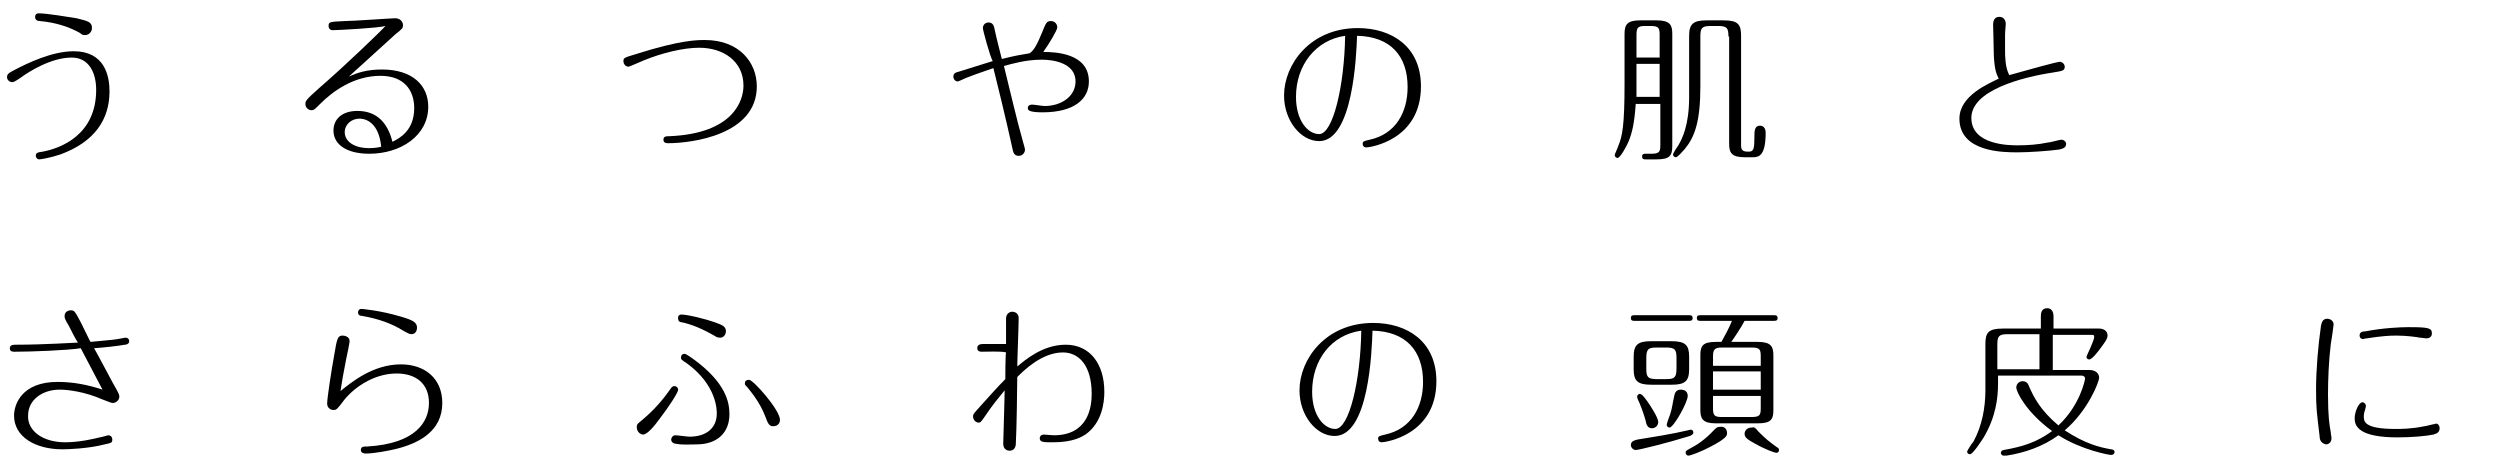 <?xml version="1.0" encoding="utf-8"?>
<!-- Generator: Adobe Illustrator 28.1.0, SVG Export Plug-In . SVG Version: 6.00 Build 0)  -->
<svg version="1.1" id="レイヤー_1" xmlns="http://www.w3.org/2000/svg" xmlns:xlink="http://www.w3.org/1999/xlink" x="0px"
	 y="0px" viewBox="0 0 356.1 65.5" style="enable-background:new 0 0 356.1 65.5;" xml:space="preserve">
<g>
	<path d="M10.2,8.2c-2.9,0-6.1,2-7.3,2.9c-0.9,0.6-1,0.6-1.2,0.6c-0.3,0-0.7-0.3-0.7-0.7s0.2-0.6,1-1c1.9-1,5.4-2.7,8.5-2.7
		c4.4,0,5.1,3.5,5.1,5.7c0,4-2.1,7.2-7,9c-1.5,0.5-2.8,0.7-3,0.7c-0.4,0-0.5-0.4-0.5-0.5c0-0.4,0.2-0.5,1-0.6
		c2.6-0.5,7.6-2.4,7.6-8.8C13.7,10.4,12.7,8.2,10.2,8.2z M12.1,5c-0.3,0-0.5-0.1-0.7-0.3C9.8,3.8,7.9,3.2,5.7,3C5.4,3,5,2.9,5,2.4
		c0-0.2,0.1-0.5,0.5-0.5c1.2,0,4.1,0.5,5.4,0.7C12.5,3,13.1,3.1,13.1,4C13.1,4.5,12.7,5,12.1,5z"/>
	<path d="M47.4,4.3c-0.5,0-0.6-0.4-0.6-0.6c0-0.6,0.2-0.6,2.3-0.7c1.1,0,6.7-0.4,7.2-0.4c0.6,0,1.1,0.4,1.1,1c0,0.4-0.1,0.5-1.1,1.3
		c-2.2,2-4.4,4-6.6,6c1.1-0.5,2.5-1,4.7-1c4.4,0,6.6,2.3,6.6,5.3c0,4.1-3.9,6.7-8.4,6.7c-3.2,0-5.1-1.3-5.1-3.3
		c0-1.7,1.3-2.8,3.4-2.8c2.7,0,4.3,1.6,5,4.4c1-0.5,3.1-1.6,3.1-4.8c0-2.6-1.5-4.6-4.8-4.6c-3.8,0-6.8,2.2-8.6,4
		c-0.8,0.8-0.9,0.9-1.2,0.9c-0.5,0-0.9-0.4-0.9-0.9c0-0.4,0.1-0.6,1.9-2.2c3.7-3.2,8.8-8.1,9.5-8.9C53.9,4,48,4.3,47.4,4.3z
		 M51.2,16.9c-1.2,0-2.1,0.9-2.1,1.9c0,1.5,1.6,2.3,3.4,2.3c0.9,0,1.4-0.1,1.8-0.2C53.9,16.9,51.5,16.9,51.2,16.9z"/>
	<path d="M90.6,7.7c6.3-2,8.7-2,9.8-2c4.9,0,7.4,3.2,7.4,6.6c0,6.9-9.2,8.1-12.7,8.1c-0.1,0-0.6,0-0.6-0.5c0-0.5,0.4-0.5,0.9-0.5
		c9.1-0.4,10.5-5.1,10.5-7.2c0-3.5-2.9-5.4-6.3-5.4c-2.2,0-5.2,0.7-7.9,1.8c-0.3,0.1-2,0.9-2.2,0.9c-0.3,0-0.7-0.3-0.7-0.8
		C88.8,8.2,89,8.2,90.6,7.7z"/>
	<path d="M145.8,20.5c0.1,0.3,0.2,0.7,0.2,0.8c0,0.4-0.3,0.9-0.9,0.9c-0.7,0-0.8-0.6-0.9-1.1c-0.9-4.1-2.1-9-2.7-11.4
		c-1.8,0.6-3.4,1.2-3.9,1.4c-0.4,0.2-1.1,0.5-1.2,0.5c-0.3,0-0.6-0.3-0.6-0.7c0-0.5,0.4-0.6,0.8-0.7c2-0.6,2.8-0.9,4.8-1.5
		C141,8,140,4.3,140,4c0-0.4,0.3-0.8,0.8-0.8c0.7,0,0.8,0.6,0.9,1.1c0.2,1,0.8,3.3,1,4.1c2-0.5,2.7-0.6,3.9-0.8
		c0.7-0.3,1.3-1.7,1.8-2.9c0.6-1.5,0.7-1.7,1.3-1.7s0.9,0.5,0.9,0.9c0,0.4-1.2,2.4-2,3.5c1.8,0,6.5,0.2,6.5,4.2
		c0,2.6-2.2,4.4-6.6,4.4c-1.9,0-2.1-0.3-2.1-0.6c0-0.3,0.2-0.5,0.6-0.5c0.3,0,1.5,0.2,1.8,0.2c2.4,0,4.4-1.4,4.4-3.5
		c0-2.6-3.1-3.1-4.8-3.1c-2.3,0-4.3,0.6-5.4,0.9C143.9,13,144.8,17,145.8,20.5z"/>
	<path d="M187.9,20.1c-2.6,0-5-2.9-5-6.5c0-4.4,3.7-9.6,10.5-9.6c4.8,0,9,2.6,9,8.3c0,7.7-7.3,8.7-7.8,8.7c-0.3,0-0.5-0.2-0.5-0.5
		c0-0.4,0.2-0.4,1-0.6c3.7-0.8,5.4-3.9,5.4-7.5c0-4.4-2.4-7.2-7.2-7.3C193.2,8,192.7,20.1,187.9,20.1z M184.6,13.8
		c0,3.4,1.7,5.3,3.3,5.3c2,0,3.6-7,3.7-14C187.4,5.7,184.6,9.3,184.6,13.8z"/>
	<path d="M233,14.7c-0.2,2.9-0.5,4.1-1,5.4c-0.3,0.7-1.2,2.4-1.6,2.4c-0.2,0-0.4-0.2-0.4-0.4c0-0.2,0.4-0.9,0.5-1.3
		c0.6-1.4,0.9-3,0.9-8.9V4.8c0-1.3,0.4-1.9,2.2-1.9h2.4c1.9,0,2.2,0.7,2.2,1.9v16c0,1.4-0.4,1.9-2.2,1.9h-1.6c-0.2,0-0.5,0-0.5-0.4
		s0.3-0.4,0.5-0.4h0.8c1.2,0,1.3-0.3,1.3-1.3v-5.8H233z M236.4,13.8V9.1h-3.3v3c0,0.7,0,1.1,0,1.7H236.4z M236.4,8.3V5
		c0-1-0.1-1.3-1.3-1.3h-0.7c-1.1,0-1.3,0.2-1.3,1.3v3.2H236.4z M246.2,5.2c0-1.2-0.2-1.5-1.5-1.5h-1c-1.3,0-1.5,0.3-1.5,1.5v7.1
		c0,5-0.8,7.2-2.2,8.9c-0.3,0.3-1,1.2-1.3,1.2c-0.2,0-0.4-0.2-0.4-0.4c0-0.1,0.4-0.8,0.7-1.2c0.6-1,1.6-2.9,1.6-7V5.1
		c0-1.7,0.6-2.2,2.5-2.2h2.4c2.1,0,2.5,0.6,2.5,2.2v15.7c0,0.8,0.6,0.8,1.1,0.8c0.7,0,0.8-0.4,0.8-2.2c0-0.7,0-1.5,0.8-1.5
		c0.5,0,0.8,0.4,0.8,1c0,3.2-0.9,3.5-1.8,3.5h-1.2c-1.9,0-2.2-0.7-2.2-1.9V5.2z"/>
	<path d="M293.4,8.8c0.3,0,0.7,0.3,0.7,0.7c0,0.6-0.4,0.6-1.5,0.8c-4.7,0.7-11.8,2.6-11.8,6.5c0,3.9,5.5,3.9,6.6,3.9
		c1.4,0,2.9-0.1,4.3-0.4c0.3,0,1.7-0.4,1.9-0.4c0.4,0,0.7,0.3,0.7,0.6c0,0.6-0.6,0.7-1,0.8c-1.4,0.2-4.3,0.4-5.9,0.4
		c-2,0-8.3,0-8.3-4.8c0-3.3,4.2-5,5.6-5.7c-0.3-0.6-0.6-1.2-0.7-3.3c0-0.9-0.1-3.8-0.1-4.4c0-1,0.6-1.1,0.9-1.1c0.6,0,0.9,0.5,0.9,1
		c0,0.3-0.1,1-0.1,1.6c0,0.4,0,1.8,0,2.1c0,0.8,0,2.5,0.6,3.6C288.3,10.1,293,8.8,293.4,8.8z"/>
	<path d="M2.1,50.1c-0.3,0-0.7,0-0.7-0.5c0-0.5,0.5-0.5,1-0.5c3.8,0,8.4-0.3,8.7-0.3c-0.3-0.4-1.2-2.2-1.3-2.4
		c-0.6-1-0.6-1.1-0.6-1.4c0-0.5,0.4-0.8,0.9-0.8c0.5,0,0.6,0.2,1.4,1.7c1.1,2.2,1.2,2.5,1.4,2.8c3.1-0.3,3.4-0.3,4.4-0.5
		c0.5-0.1,0.5-0.1,0.6-0.1c0.3,0,0.5,0.2,0.5,0.5c0,0.4-0.4,0.5-0.6,0.5c-1.1,0.2-3,0.4-4.4,0.5c0.2,0.3,2,3.7,2.7,5
		c0.8,1.4,0.9,1.6,0.9,1.9c0,0.5-0.5,0.9-0.9,0.9c-0.3,0-0.4-0.1-1.5-0.5c-2.5-1.1-4.9-1.4-6.1-1.4c-2.4,0-4.5,1.4-4.5,3.7
		C3.9,61.3,6,63,9.3,63c2,0,4.1-0.5,4.9-0.7c0.2,0,1.1-0.3,1.2-0.3c0.4,0,0.6,0.3,0.6,0.6c0,0.5-0.2,0.5-1.1,0.7
		c-2.3,0.6-5.2,0.7-6,0.7c-3.9,0-6.9-1.8-6.9-4.8c0-1.6,1.1-4.8,6.2-4.8c2.2,0,4.3,0.4,6.4,1.1c-0.5-0.9-1.6-3.1-3.1-5.9
		C9.7,49.9,4.4,50.1,2.1,50.1z"/>
	<path d="M57.1,51.9c3.4,0,5.9,2,5.9,5.5c0,4-3.3,5.7-6.4,6.5c-1.2,0.3-3.3,0.7-4.5,0.7c-0.1,0-0.7,0-0.7-0.5c0-0.5,0.4-0.5,0.9-0.5
		c6.9-0.4,8.8-3.5,8.8-6.2c0-2.8-1.9-4.2-4.6-4.2c-3.4,0-6.4,2.2-7.8,4.2c-0.7,0.9-0.8,1-1.2,1c-0.4,0-0.9-0.3-0.9-0.9
		c0-0.8,0.6-4.7,1-6.9c0.4-2.4,0.5-2.8,1.2-2.8c0.2,0,1,0.1,1,0.8c0,0.2-0.4,2.2-0.5,2.6c-0.4,2-0.6,3.2-0.8,4.5
		C50,54.5,53.1,51.9,57.1,51.9z M58.6,47.6c-0.3,0-0.6-0.2-1-0.4c-1.9-1.2-3.8-1.8-6-2.2c-0.3,0-0.6-0.1-0.6-0.5
		c0-0.2,0.1-0.5,0.5-0.5c0,0,2.6,0.2,5.6,1.1c1.7,0.5,2.3,0.8,2.3,1.6C59.4,46.9,59.3,47.6,58.6,47.6z"/>
	<path d="M91.5,59.8c1.8-1.5,3.1-3.1,4-4.4c0.2-0.3,0.3-0.4,0.6-0.4c0.3,0,0.5,0.3,0.5,0.5c0,0.4-1.3,2.4-2.6,4.1
		c-0.8,1.1-1.8,2.3-2.4,2.3c-0.3,0-0.9-0.3-0.9-1.1C90.7,60.4,90.9,60.3,91.5,59.8z M96.2,63.2c-0.2,0-0.6-0.2-0.6-0.6
		c0-0.2,0.2-0.6,0.6-0.6c0.3,0,1.7,0.2,2,0.2c2.5,0,3.9-1.3,3.9-3.3c0-0.5,0-4-4.2-7.1C97,51.2,97,51.2,97,50.9s0.2-0.5,0.5-0.5
		c0.1,0,0.2,0,1.2,0.7c4.7,3.4,5.2,6.2,5.2,7.9c0,2.6-1.7,4.3-4.7,4.3C98.1,63.3,97.3,63.4,96.2,63.2z M97,44.8c1,0,3.7,0.7,4.8,1.1
		c1.1,0.4,1.6,0.6,1.6,1.3c0,0.4-0.3,0.9-0.8,0.9c-0.3,0-0.6-0.1-0.7-0.2c-1.9-1.1-3.4-1.7-4.8-2c-0.2,0-0.5-0.1-0.5-0.5
		C96.5,45,96.8,44.8,97,44.8z M109,59.3c-0.8-2.1-2.2-3.7-2.6-4.2c-0.3-0.3-0.3-0.3-0.3-0.5c0-0.3,0.2-0.5,0.6-0.5
		c0.6,0,4.4,4.3,4.4,5.7c0,0.7-0.6,0.9-0.8,0.9C109.6,60.8,109.4,60.4,109,59.3z"/>
	<path d="M139.8,50.1c-0.4,0-0.6-0.2-0.6-0.5c0-0.6,0.6-0.6,0.9-0.6h3.2c0-0.6,0-3.1,0-3.6c0-0.8,0.6-1,0.9-1c0.3,0,0.9,0.2,0.9,0.9
		c0,1.1-0.2,5.9-0.2,6.9c1.1-0.9,3.6-3.1,6.9-3.1c3.5,0,5.5,2.8,5.5,6.7c0,1.5-0.3,4.4-2.7,6.1c-0.5,0.3-1.7,1.1-4.6,1.1
		c-1.4,0-1.9,0-1.9-0.6c0,0,0-0.5,0.6-0.5c0.2,0,1.1,0.1,1.4,0.1c4.9,0,5.4-4,5.4-5.9c0-4-1.8-5.9-4.1-5.9c-3,0-5.6,2.6-6.5,3.5
		c0,1.1-0.1,7.9-0.2,9.3c0,0.3,0,1.2-0.9,1.2c-0.2,0-0.9-0.1-0.9-1c0-0.4,0.2-6.4,0.2-7.6c-0.9,1.1-1.8,2.2-2.6,3.4
		c-0.7,1-0.8,1.2-1.1,1.2c-0.4,0-0.8-0.4-0.8-0.9c0-0.3,0.1-0.4,1-1.4c1-1.1,2.4-2.7,3.6-3.9c0-0.6,0-3.3,0.1-3.8
		C142.7,50,140.3,50.1,139.8,50.1z"/>
	<path d="M190.1,62.1c-2.6,0-5-2.9-5-6.5c0-4.4,3.7-9.6,10.5-9.6c4.8,0,9,2.6,9,8.3c0,7.7-7.3,8.7-7.8,8.7c-0.3,0-0.5-0.2-0.5-0.5
		c0-0.4,0.2-0.4,1-0.6c3.7-0.8,5.4-3.9,5.4-7.5c0-4.4-2.4-7.2-7.2-7.3C195.4,50,195,62.1,190.1,62.1z M186.9,55.8
		c0,3.4,1.7,5.3,3.3,5.3c2,0,3.6-7,3.7-14C189.6,47.7,186.9,51.3,186.9,55.8z"/>
	<path d="M241.2,61.6c0,0.3-0.3,0.4-0.5,0.5c-3.2,1-7.3,2-7.7,2s-0.7-0.4-0.7-0.7c0-0.6,0.6-0.7,1-0.8c1.9-0.3,5-0.8,7.1-1.3
		c0.1,0,0.3-0.1,0.4-0.1C241.1,61.2,241.2,61.4,241.2,61.6z M240.6,44.9c0.2,0,0.5,0,0.5,0.4c0,0.4-0.3,0.4-0.5,0.4h-7.8
		c-0.2,0-0.5,0-0.5-0.4c0-0.4,0.3-0.4,0.5-0.4H240.6z M240.6,52.6c0,1.7-0.6,2.2-2.5,2.2h-2.9c-2,0-2.5-0.6-2.5-2.2v-1.8
		c0-1.7,0.6-2.2,2.5-2.2h2.9c2,0,2.5,0.6,2.5,2.2V52.6z M234.6,57.1c0.5,0.7,1.6,2.4,1.6,3c0,0.5-0.4,0.9-0.9,0.9
		c-0.6,0-0.8-0.5-0.9-1.1c-0.3-1.1-0.8-2.4-1.1-3c-0.1-0.2-0.1-0.3-0.1-0.4c0-0.3,0.3-0.4,0.4-0.4C233.9,56.2,234,56.3,234.6,57.1z
		 M238.8,51c0-1.2-0.2-1.5-1.5-1.5h-1.3c-1.2,0-1.5,0.2-1.5,1.5v1.5c0,1.2,0.2,1.5,1.5,1.5h1.3c1.2,0,1.5-0.2,1.5-1.5V51z
		 M240.4,56.4c0,0.9-2,4.5-2.6,4.5c-0.3,0-0.4-0.3-0.4-0.4c0-0.1,0.4-1.3,0.5-1.5c0.3-0.9,0.3-1.4,0.6-2.7c0.1-0.5,0.4-0.8,0.9-0.8
		C240,55.5,240.4,55.8,240.4,56.4z M246,61.7c0,0.3,0,0.7-2.3,1.9c-1.3,0.7-2.9,1.3-3.2,1.3c-0.3,0-0.4-0.3-0.4-0.4
		c0-0.3,0.1-0.3,0.6-0.6c1-0.5,2.2-1.3,3.4-2.6c0.4-0.4,0.5-0.5,0.9-0.5C245.6,60.7,246,61.1,246,61.7z M250.4,48.7
		c1.9,0,2.2,0.7,2.2,1.9v7.8c0,1.3-0.3,1.9-2.2,1.9h-6c-1.9,0-2.2-0.7-2.2-1.9v-7.8c0-1.3,0.3-1.9,2.2-1.9h0.8
		c0.4-0.7,1.2-2.2,1.5-3h-4.5c-0.2,0-0.5,0-0.5-0.4c0-0.4,0.3-0.4,0.5-0.4h10.5c0.2,0,0.5,0,0.5,0.4c0,0.4-0.3,0.4-0.5,0.4h-4.2
		c-0.4,0.8-1.6,2.6-1.9,3H250.4z M250.8,52.1v-1.3c0-1-0.1-1.3-1.3-1.3h-4.2c-1.1,0-1.3,0.3-1.3,1.3v1.3H250.8z M244,52.9v2.6h6.8
		v-2.6H244z M244,56.4v1.7c0,1.1,0.2,1.3,1.3,1.3h4.2c1.2,0,1.3-0.3,1.3-1.3v-1.7H244z M250.5,61.5c1.1,1.1,1.5,1.4,2.6,2.2
		c0.2,0.1,0.3,0.2,0.3,0.4c0,0.3-0.2,0.4-0.4,0.4c-0.2,0-1.6-0.5-3-1.3c-1.1-0.6-1.5-0.9-1.5-1.4c0-0.5,0.4-0.9,1-0.9
		C249.9,60.8,250,60.9,250.5,61.5z"/>
	<path d="M284.6,53.5v1.1c0,2.1-0.3,4.8-2.1,7.8c-0.4,0.6-1.5,2.3-1.9,2.3c-0.3,0-0.4-0.2-0.4-0.4c0-0.1,0.7-1.2,0.9-1.4
		c1.2-2.2,1.7-4.8,1.7-7.3V49c0-1.6,0.4-2.2,2.5-2.2h5.4V45c0-0.4,0.1-1.1,0.9-1.1c0.8,0,0.9,0.8,0.9,1.1v1.8h6.5
		c0.6,0,1.2,0.3,1.2,1c0,0.5-0.5,1.1-1,1.8c-0.3,0.4-1.2,1.6-1.6,1.6c-0.3,0-0.4-0.2-0.4-0.4c0-0.1,1.1-2.3,1.1-2.8
		c0-0.3-0.1-0.3-0.5-0.3h-5.4v5h5.2c0.9,0,1.4,0.5,1.4,1.1c0,0.6-1.6,4.7-4.9,7.5c2.9,1.9,4.9,2.4,6.6,2.7c0.2,0,0.5,0.1,0.5,0.4
		c0,0.1-0.1,0.4-0.5,0.4c-0.3,0-4.2-0.7-7.5-2.8c-2.2,1.6-4.8,2.5-7.4,2.9c-0.1,0-0.3,0-0.4,0c-0.3,0-0.4-0.3-0.4-0.4
		c0-0.2,0.2-0.4,0.4-0.4c2.8-0.5,4.7-1.1,6.9-2.7c-3.7-2.7-5.1-5.6-5.1-6.2c0-0.5,0.4-0.9,0.9-0.9c0.6,0,0.8,0.4,0.9,0.7
		c0.7,1.6,1.6,3.4,4.2,5.6c3.1-2.9,3.8-6.5,3.8-6.7c0-0.2-0.2-0.4-0.5-0.4H284.6z M290.5,52.6v-5H286c-1.3,0-1.5,0.3-1.5,1.5v3.5
		H290.5z"/>
	<path d="M330.4,62.1c-0.4-3.4-0.5-3.9-0.5-6.6c0-2.9,0.3-6.3,0.7-9.1c0.1-0.4,0.2-1,0.9-1c0.4,0,0.9,0.3,0.9,0.8
		c0,0.2-0.3,2.3-0.4,2.8c-0.3,2.4-0.4,5.2-0.4,7.2c0,3,0.2,4.4,0.4,5.4c0,0.3,0.1,0.6,0.1,0.8c0,0.7-0.5,0.9-0.8,0.9
		C330.5,63.1,330.4,62.5,330.4,62.1z M347.5,61c0,0.7-0.6,0.8-0.9,0.9c-0.9,0.2-3,0.4-5.1,0.4c-5.5,0-6.1-1.6-6.1-2.7
		c0-1,0.6-2.3,1.1-2.3c0.3,0,0.5,0.3,0.5,0.5c0,0.1,0,0.1-0.1,0.5c-0.1,0.3-0.2,0.6-0.2,1c0,0.7,0,1.8,4.5,1.8c0.8,0,2.3,0,4.2-0.4
		c0.2,0,1.2-0.3,1.4-0.3C347.1,60.2,347.5,60.5,347.5,61z M345.6,48.2c-0.2,0-0.6-0.1-0.9-0.1c-0.5-0.1-1.9-0.3-3.4-0.3
		c-2,0-4.1,0.4-4.2,0.4c-0.2,0-0.5,0.1-0.5,0.1c-0.3,0-0.5-0.2-0.5-0.5c0-0.5,0.4-0.6,0.8-0.6c2.6-0.5,5.1-0.6,6.1-0.6
		c2.9,0,3.4,0.1,3.4,0.9C346.4,48,346,48.2,345.6,48.2z"/>
</g>
</svg>
